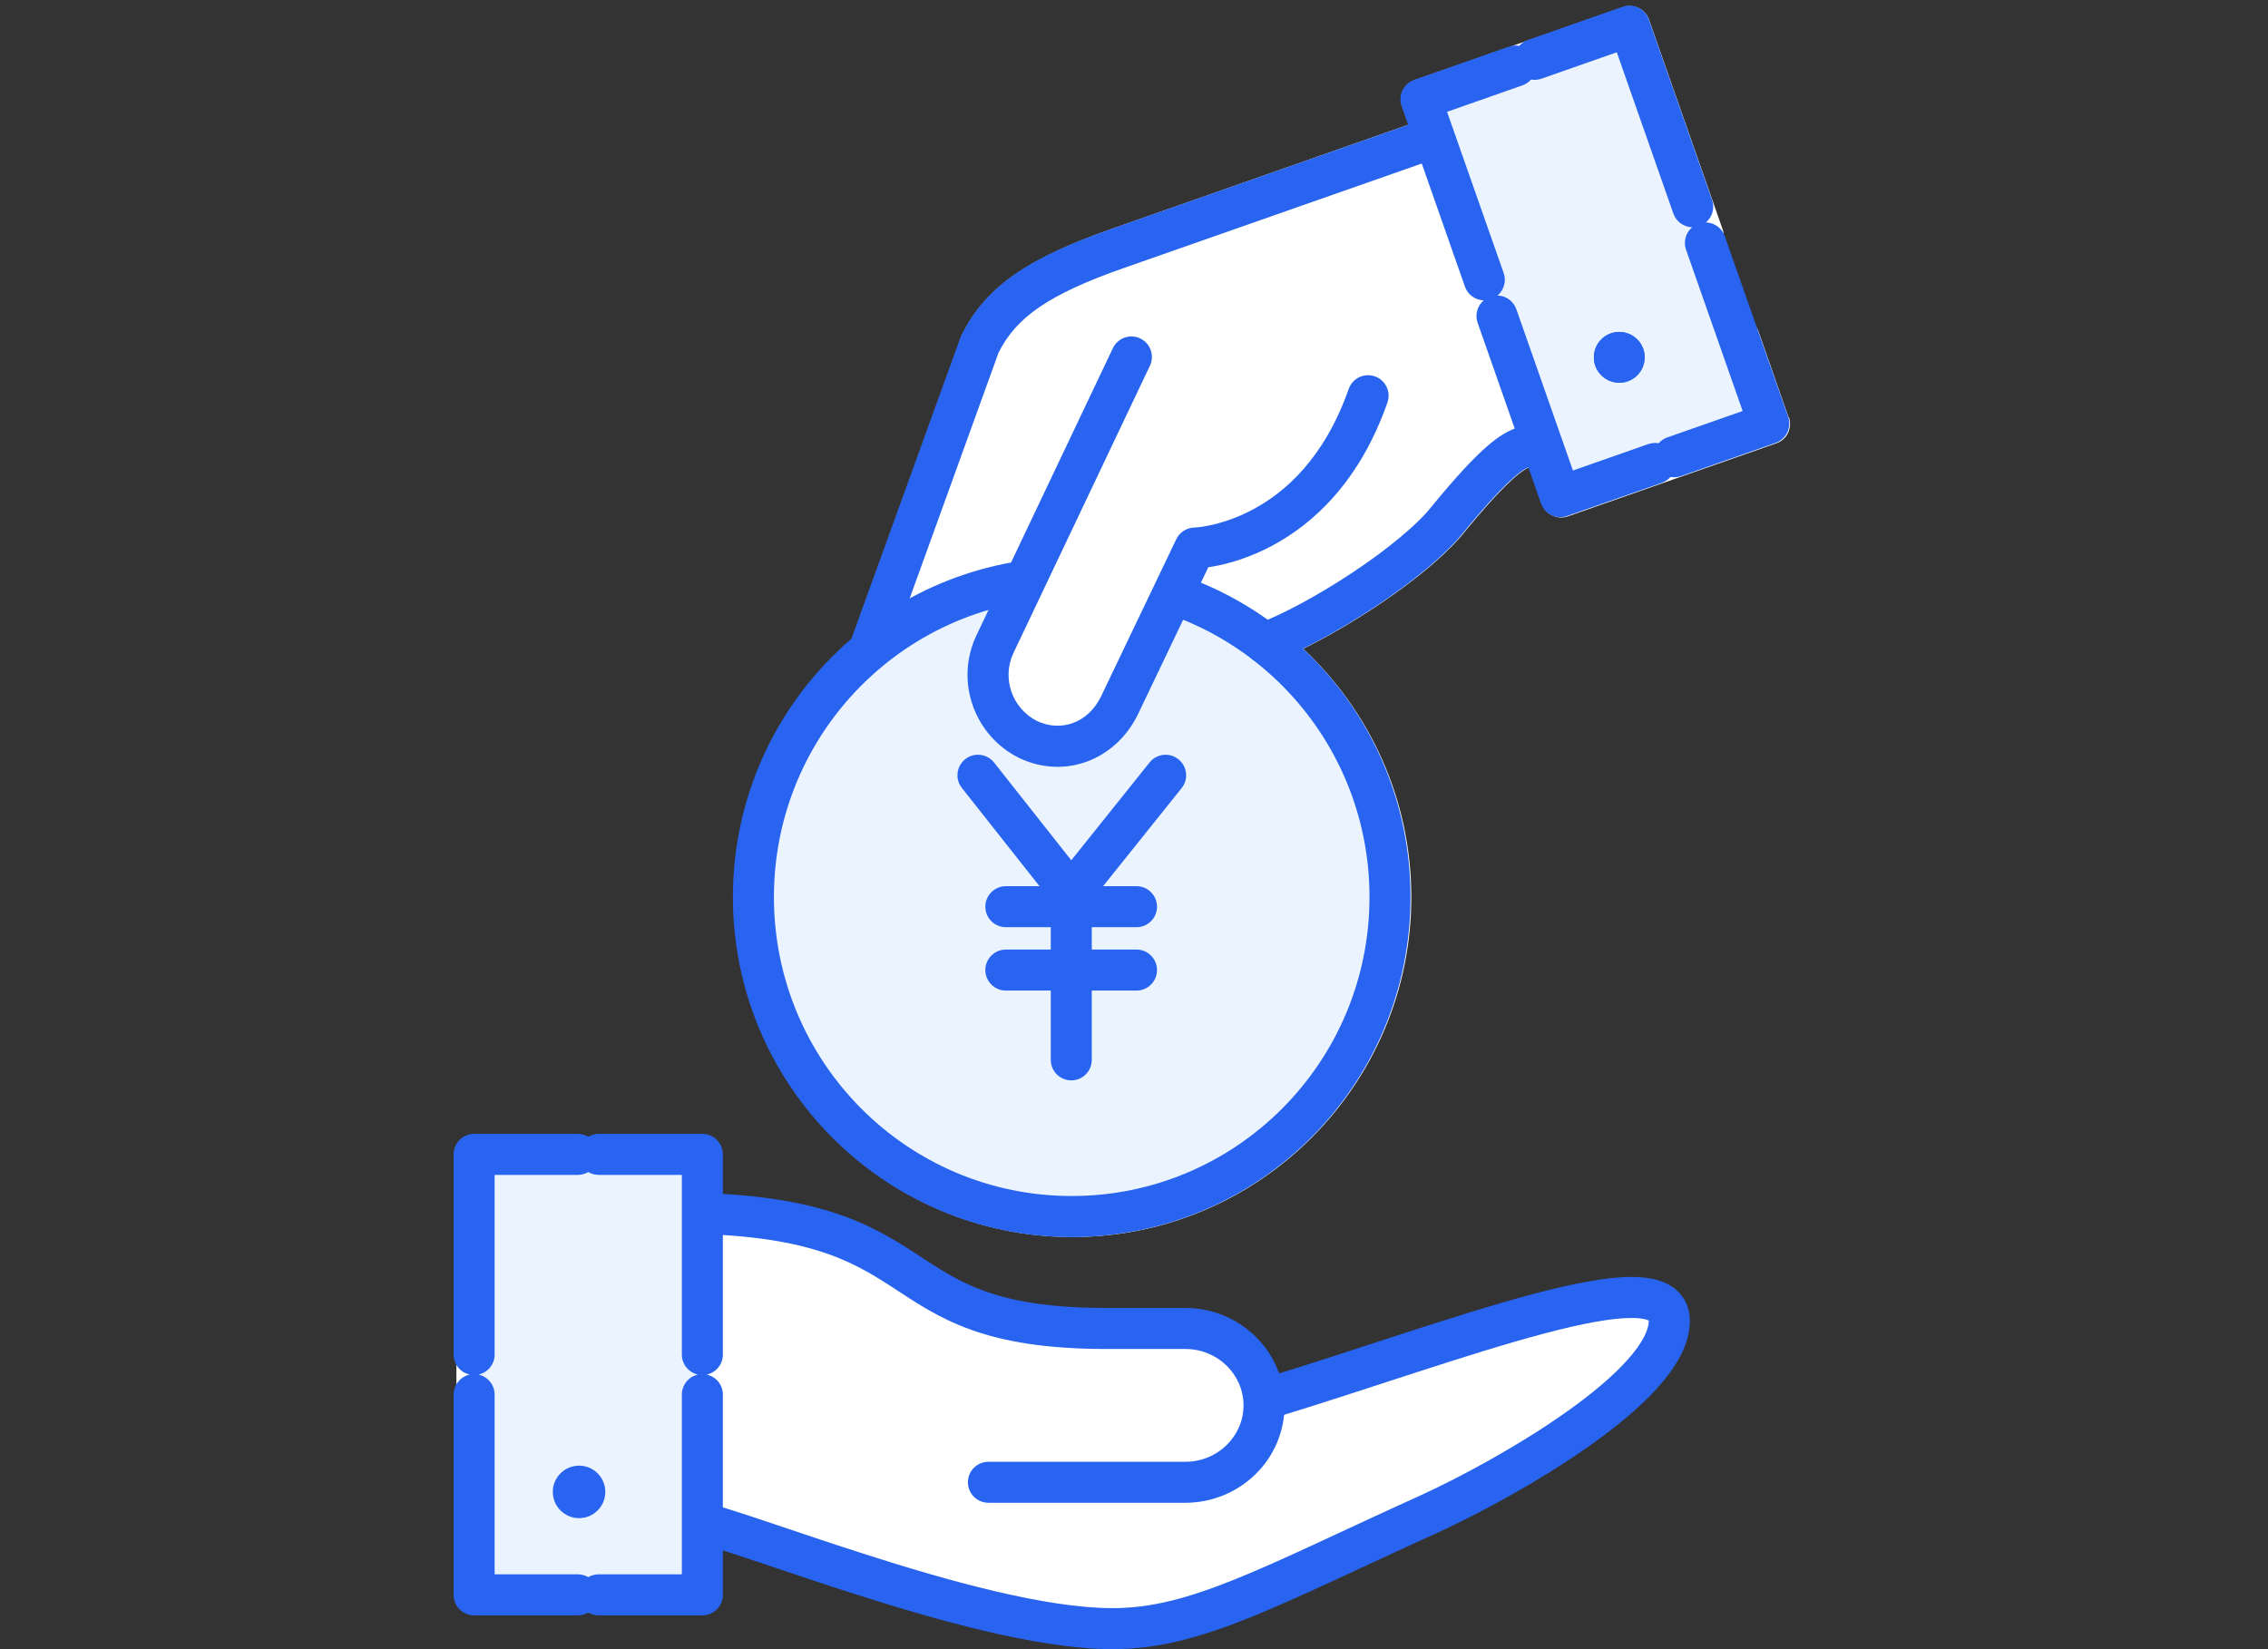 <svg width="55" height="40" viewBox="0 0 55 40" fill="none" xmlns="http://www.w3.org/2000/svg">
<rect x="0" y="0" width="55" height="40" fill="#333333" stroke="none"/>
<g clip-path="url(#clip0_4009_106297)">
<path d="M43.371 10.115L42.645 8.041C42.555 7.783 42.272 7.649 42.013 7.738L41.471 6.191C41.73 6.102 41.864 5.818 41.774 5.56L39.989 0.477C39.9 0.218 39.611 0.084 39.357 0.174L34.304 1.944C34.18 1.989 34.076 2.078 34.021 2.198C33.966 2.317 33.956 2.451 34.001 2.576L34.16 3.023L26.964 5.55C24.885 6.281 23.9 6.977 23.328 8.126C23.318 8.141 23.313 8.161 23.308 8.176L20.687 15.422C20.687 15.422 20.683 15.467 20.677 15.492C18.912 17.003 17.793 19.251 17.793 21.758C17.793 26.309 21.478 30.004 26.009 30.004C30.54 30.004 34.225 26.304 34.225 21.758C34.225 19.381 33.21 17.242 31.604 15.735C32.992 15.054 34.802 13.82 35.538 12.876C36.284 11.97 36.801 11.453 37.084 11.334L37.393 12.219C37.462 12.423 37.657 12.552 37.86 12.552C37.915 12.552 37.97 12.542 38.025 12.523L43.077 10.752C43.202 10.707 43.306 10.618 43.361 10.498C43.416 10.379 43.426 10.245 43.381 10.12L43.371 10.115Z" fill="white"/>
<path d="M25.99 29.506C30.253 29.506 33.709 26.037 33.709 21.758C33.709 17.479 30.253 14.009 25.99 14.009C21.727 14.009 18.271 17.479 18.271 21.758C18.271 26.037 21.727 29.506 25.99 29.506Z" fill="#EBF3FF"/>
<path d="M33.211 21.758C33.211 17.752 29.976 14.507 25.989 14.507C22.003 14.507 18.768 17.752 18.768 21.758C18.768 25.764 22.003 29.009 25.989 29.009C29.976 29.009 33.211 25.765 33.211 21.758ZM34.205 21.758C34.205 26.31 30.529 30.004 25.989 30.004C21.45 30.004 17.773 26.31 17.773 21.758C17.773 17.206 21.45 13.512 25.989 13.512C30.529 13.512 34.205 17.206 34.205 21.758Z" fill="#2864F0"/>
<path d="M39.513 0.634L34.459 2.407L37.84 12.046L42.895 10.273L39.513 0.634Z" fill="#EBF3FF"/>
<path d="M39.208 1.268L37.379 1.909C37.296 1.938 37.21 1.944 37.129 1.929C37.074 1.991 37.004 2.041 36.92 2.07L35.092 2.712L36.465 6.624C36.535 6.824 36.469 7.038 36.316 7.168C36.516 7.173 36.702 7.3 36.772 7.5L38.144 11.412L39.972 10.771C40.056 10.742 40.142 10.736 40.223 10.751C40.278 10.688 40.348 10.639 40.431 10.61L42.26 9.969L40.887 6.056C40.817 5.856 40.883 5.641 41.036 5.512C40.836 5.506 40.65 5.38 40.58 5.18L39.208 1.268ZM41.519 4.851C41.589 5.051 41.523 5.265 41.37 5.395C41.57 5.4 41.756 5.527 41.826 5.727L43.363 10.109C43.454 10.368 43.317 10.652 43.058 10.743L40.761 11.549C40.677 11.578 40.591 11.583 40.51 11.569C40.455 11.631 40.385 11.68 40.302 11.71L38.004 12.515C37.745 12.607 37.461 12.47 37.37 12.211L35.833 7.829C35.763 7.629 35.829 7.414 35.981 7.285C35.781 7.279 35.596 7.153 35.526 6.953L33.989 2.571C33.898 2.312 34.034 2.028 34.294 1.938L36.591 1.132C36.675 1.102 36.761 1.097 36.842 1.112C36.896 1.05 36.967 1 37.05 0.971L39.348 0.165C39.607 0.074 39.891 0.21 39.982 0.469L41.519 4.851Z" fill="#2864F0"/>
<path d="M39.285 9.283C39.626 9.273 39.894 8.989 39.885 8.649C39.875 8.308 39.592 8.04 39.251 8.05C38.911 8.059 38.642 8.343 38.652 8.683C38.661 9.024 38.945 9.292 39.285 9.283Z" fill="#2864F0"/>
<path d="M36.774 10.381C37.034 10.292 37.317 10.431 37.406 10.691C37.494 10.951 37.355 11.233 37.095 11.322C37.008 11.352 36.682 11.461 35.519 12.878C35.05 13.476 34.205 14.147 33.349 14.716C32.481 15.292 31.538 15.805 30.847 16.062C30.589 16.158 30.303 16.027 30.207 15.769C30.111 15.512 30.243 15.226 30.5 15.13C31.092 14.909 31.965 14.441 32.799 13.887C33.64 13.328 34.378 12.725 34.742 12.257L34.75 12.247C35.914 10.829 36.394 10.51 36.774 10.381Z" fill="#2864F0"/>
<path d="M34.229 3.002C34.474 2.943 34.728 3.078 34.813 3.321C34.899 3.564 34.784 3.829 34.556 3.936L34.509 3.955L34.508 3.956C34.508 3.956 34.507 3.956 34.506 3.957C34.504 3.957 34.5 3.958 34.496 3.959C34.488 3.962 34.475 3.967 34.459 3.973C34.426 3.984 34.377 4.001 34.314 4.024C34.188 4.068 34.005 4.132 33.776 4.213C33.319 4.373 32.68 4.597 31.953 4.852C30.498 5.363 28.69 5.997 27.278 6.492H27.277C25.415 7.143 24.645 7.7 24.216 8.551L21.608 15.765C21.514 16.023 21.229 16.157 20.971 16.064C20.713 15.97 20.579 15.685 20.672 15.427L23.294 8.18L23.315 8.129C23.923 6.902 25.015 6.229 26.949 5.553L31.623 3.914C32.351 3.659 32.99 3.434 33.447 3.274C33.676 3.193 33.859 3.129 33.985 3.085C34.048 3.063 34.096 3.046 34.13 3.034C34.146 3.028 34.158 3.024 34.167 3.021C34.171 3.02 34.174 3.018 34.176 3.018C34.177 3.017 34.178 3.017 34.179 3.017H34.179L34.229 3.002Z" fill="#2864F0"/>
<path d="M27.436 8.658L24.123 15.631C23.721 16.491 24.084 17.516 24.934 17.939C25.794 18.341 26.724 17.968 27.142 17.118L28.972 13.293C28.972 13.293 31.902 13.229 33.175 9.598" fill="white"/>
<path d="M26.988 8.445C27.105 8.197 27.402 8.091 27.651 8.209C27.899 8.327 28.004 8.623 27.886 8.871L24.575 15.841C24.289 16.452 24.544 17.183 25.149 17.489C25.741 17.764 26.386 17.527 26.695 16.903L28.525 13.079L28.56 13.018C28.649 12.884 28.799 12.8 28.962 12.796H28.962C28.964 12.796 28.969 12.796 28.976 12.795C28.991 12.794 29.016 12.793 29.049 12.789C29.117 12.782 29.219 12.768 29.348 12.74C29.606 12.685 29.967 12.577 30.366 12.367C31.152 11.953 32.114 11.124 32.707 9.433C32.798 9.174 33.082 9.038 33.341 9.129C33.6 9.22 33.737 9.503 33.646 9.763C32.966 11.702 31.826 12.722 30.829 13.247C30.336 13.507 29.886 13.643 29.555 13.713C29.461 13.733 29.376 13.747 29.302 13.758L27.592 17.332L27.59 17.337C27.063 18.41 25.851 18.916 24.724 18.389C24.721 18.387 24.718 18.386 24.714 18.384C23.624 17.842 23.156 16.527 23.674 15.42L23.675 15.417H23.676L26.988 8.445Z" fill="#2864F0"/>
<path d="M25.989 30.009C26.088 30.009 26.188 29.999 26.287 29.994H25.686C25.785 29.994 25.884 30.009 25.984 30.009H25.989Z" fill="#2864F0"/>
<path d="M39.064 8.086C38.741 8.201 38.577 8.549 38.686 8.872C38.8 9.19 39.149 9.359 39.472 9.25C39.795 9.136 39.959 8.787 39.85 8.464C39.736 8.146 39.387 7.977 39.064 8.086Z" fill="#2864F0"/>
<path d="M25.482 25.707V24.026H24.393C24.118 24.026 23.895 23.803 23.895 23.528C23.895 23.254 24.118 23.031 24.393 23.031H25.482V22.489H24.393C24.118 22.489 23.895 22.266 23.895 21.992C23.895 21.717 24.118 21.494 24.393 21.494H25.208L23.326 19.112C23.156 18.897 23.192 18.584 23.408 18.413C23.623 18.243 23.936 18.28 24.107 18.495L25.979 20.866L27.878 18.493C28.05 18.279 28.363 18.244 28.577 18.416C28.792 18.587 28.827 18.9 28.655 19.115L26.75 21.494H27.561C27.835 21.494 28.058 21.717 28.058 21.992C28.058 22.266 27.835 22.489 27.561 22.489H26.476V23.031H27.561C27.835 23.031 28.058 23.254 28.058 23.528C28.058 23.803 27.835 24.026 27.561 24.026H26.476V25.707C26.476 25.981 26.254 26.204 25.979 26.204C25.704 26.204 25.482 25.981 25.482 25.707Z" fill="#2864F0"/>
<path d="M40.54 31.287C39.64 30.63 37.203 31.376 33.309 32.65C32.528 32.903 31.742 33.157 30.972 33.396C30.673 32.465 29.788 31.789 28.744 31.789H26.834C24.203 31.789 23.278 31.182 22.293 30.541C21.259 29.864 20.194 29.173 17.459 29.024V28.005C17.459 27.771 17.27 27.577 17.031 27.577H11.496C11.262 27.577 11.068 27.766 11.068 28.005V38.687C11.068 38.921 11.257 39.115 11.496 39.115H17.031C17.265 39.115 17.459 38.926 17.459 38.687V37.514C17.867 37.643 18.334 37.802 18.802 37.956C21.284 38.792 24.675 39.935 26.983 39.935C28.749 39.935 30.265 39.229 33.021 37.951C33.583 37.693 34.194 37.404 34.876 37.096C35.124 36.981 40.913 34.306 40.913 32.043C40.913 31.735 40.784 31.466 40.545 31.292L40.54 31.287Z" fill="white"/>
<path d="M39.984 32.038C39.984 32.035 39.984 32.032 39.984 32.03C39.939 32.006 39.823 31.969 39.587 31.967C39.099 31.962 38.36 32.102 37.429 32.349C35.568 32.843 33.197 33.69 30.939 34.378C30.676 34.458 30.398 34.311 30.318 34.048C30.238 33.785 30.386 33.508 30.649 33.427C32.827 32.763 35.3 31.885 37.174 31.387C38.11 31.139 38.962 30.966 39.596 30.972C39.909 30.975 40.239 31.021 40.505 31.181C40.812 31.366 40.979 31.672 40.979 32.038C40.979 32.626 40.625 33.182 40.206 33.65C39.772 34.135 39.187 34.614 38.564 35.056C37.316 35.941 35.841 36.725 34.906 37.155L34.903 37.156C32.973 38.031 31.522 38.744 30.322 39.228C29.108 39.717 28.087 40 26.984 40C25.184 40 22.7 39.297 20.607 38.624C19.558 38.286 18.562 37.941 17.805 37.693C17.42 37.566 17.094 37.464 16.837 37.393C16.561 37.317 16.42 37.295 16.376 37.295C16.102 37.295 15.879 37.072 15.879 36.797C15.879 36.523 16.102 36.3 16.376 36.3C16.573 36.3 16.838 36.362 17.1 36.434C17.382 36.512 17.727 36.62 18.115 36.747C18.903 37.006 19.856 37.337 20.911 37.676C23.025 38.356 25.364 39.005 26.984 39.005C27.905 39.005 28.79 38.773 29.95 38.306C31.125 37.832 32.519 37.145 34.492 36.25C35.387 35.839 36.804 35.084 37.989 34.244C38.583 33.823 39.101 33.393 39.465 32.986C39.845 32.562 39.984 32.243 39.984 32.038Z" fill="#2864F0"/>
<path d="M30.156 34.087C30.156 33.343 29.535 32.719 28.744 32.719H26.834C25.36 32.719 24.345 32.539 23.546 32.252C22.75 31.967 22.193 31.581 21.666 31.238C21.141 30.896 20.62 30.576 19.836 30.334C19.047 30.091 17.964 29.919 16.326 29.919C16.051 29.919 15.828 29.697 15.828 29.422C15.828 29.147 16.051 28.924 16.326 28.924C18.031 28.924 19.218 29.103 20.13 29.384C21.047 29.667 21.66 30.048 22.209 30.405C22.757 30.762 23.215 31.077 23.882 31.317C24.545 31.555 25.441 31.724 26.834 31.724H28.744C30.062 31.724 31.151 32.772 31.151 34.087C31.151 35.402 30.062 36.449 28.744 36.449H23.97C23.695 36.449 23.472 36.227 23.472 35.952C23.472 35.677 23.695 35.455 23.97 35.455H28.744C29.535 35.455 30.156 34.831 30.156 34.087Z" fill="#2864F0"/>
<path d="M17.031 28H11.496V38.682H17.031V28Z" fill="#EBF3FF"/>
<path d="M16.535 28.497H14.517C14.425 28.497 14.339 28.471 14.265 28.428C14.191 28.471 14.105 28.497 14.014 28.497H11.995V32.855C11.995 33.093 11.827 33.292 11.604 33.34C11.827 33.389 11.995 33.588 11.995 33.826V38.185H14.014C14.105 38.185 14.191 38.21 14.265 38.253C14.339 38.21 14.425 38.185 14.517 38.185H16.535V33.826C16.535 33.588 16.703 33.389 16.926 33.34C16.703 33.291 16.535 33.093 16.535 32.855V28.497ZM17.53 32.855C17.53 33.093 17.363 33.292 17.139 33.34C17.363 33.389 17.53 33.588 17.53 33.826V38.682C17.53 38.957 17.307 39.18 17.033 39.18H14.517C14.425 39.18 14.339 39.154 14.265 39.111C14.191 39.154 14.105 39.18 14.014 39.18H11.497C11.223 39.18 11 38.957 11 38.682V33.826C11 33.588 11.168 33.389 11.391 33.34C11.168 33.292 11 33.093 11 32.855V28C11 27.725 11.223 27.502 11.497 27.502H14.014C14.105 27.502 14.191 27.528 14.265 27.571C14.339 27.528 14.425 27.502 14.517 27.502H17.033C17.307 27.502 17.53 27.725 17.53 28V32.855Z" fill="#2864F0"/>
<path d="M14.043 36.822C14.394 36.822 14.679 36.537 14.679 36.186C14.679 35.834 14.394 35.549 14.043 35.549C13.691 35.549 13.406 35.834 13.406 36.186C13.406 36.537 13.691 36.822 14.043 36.822Z" fill="#2864F0"/>
</g>
<defs>
<clipPath id="clip0_4009_106297">
<rect width="55" height="40" fill="white"/>
</clipPath>
</defs>
</svg>
